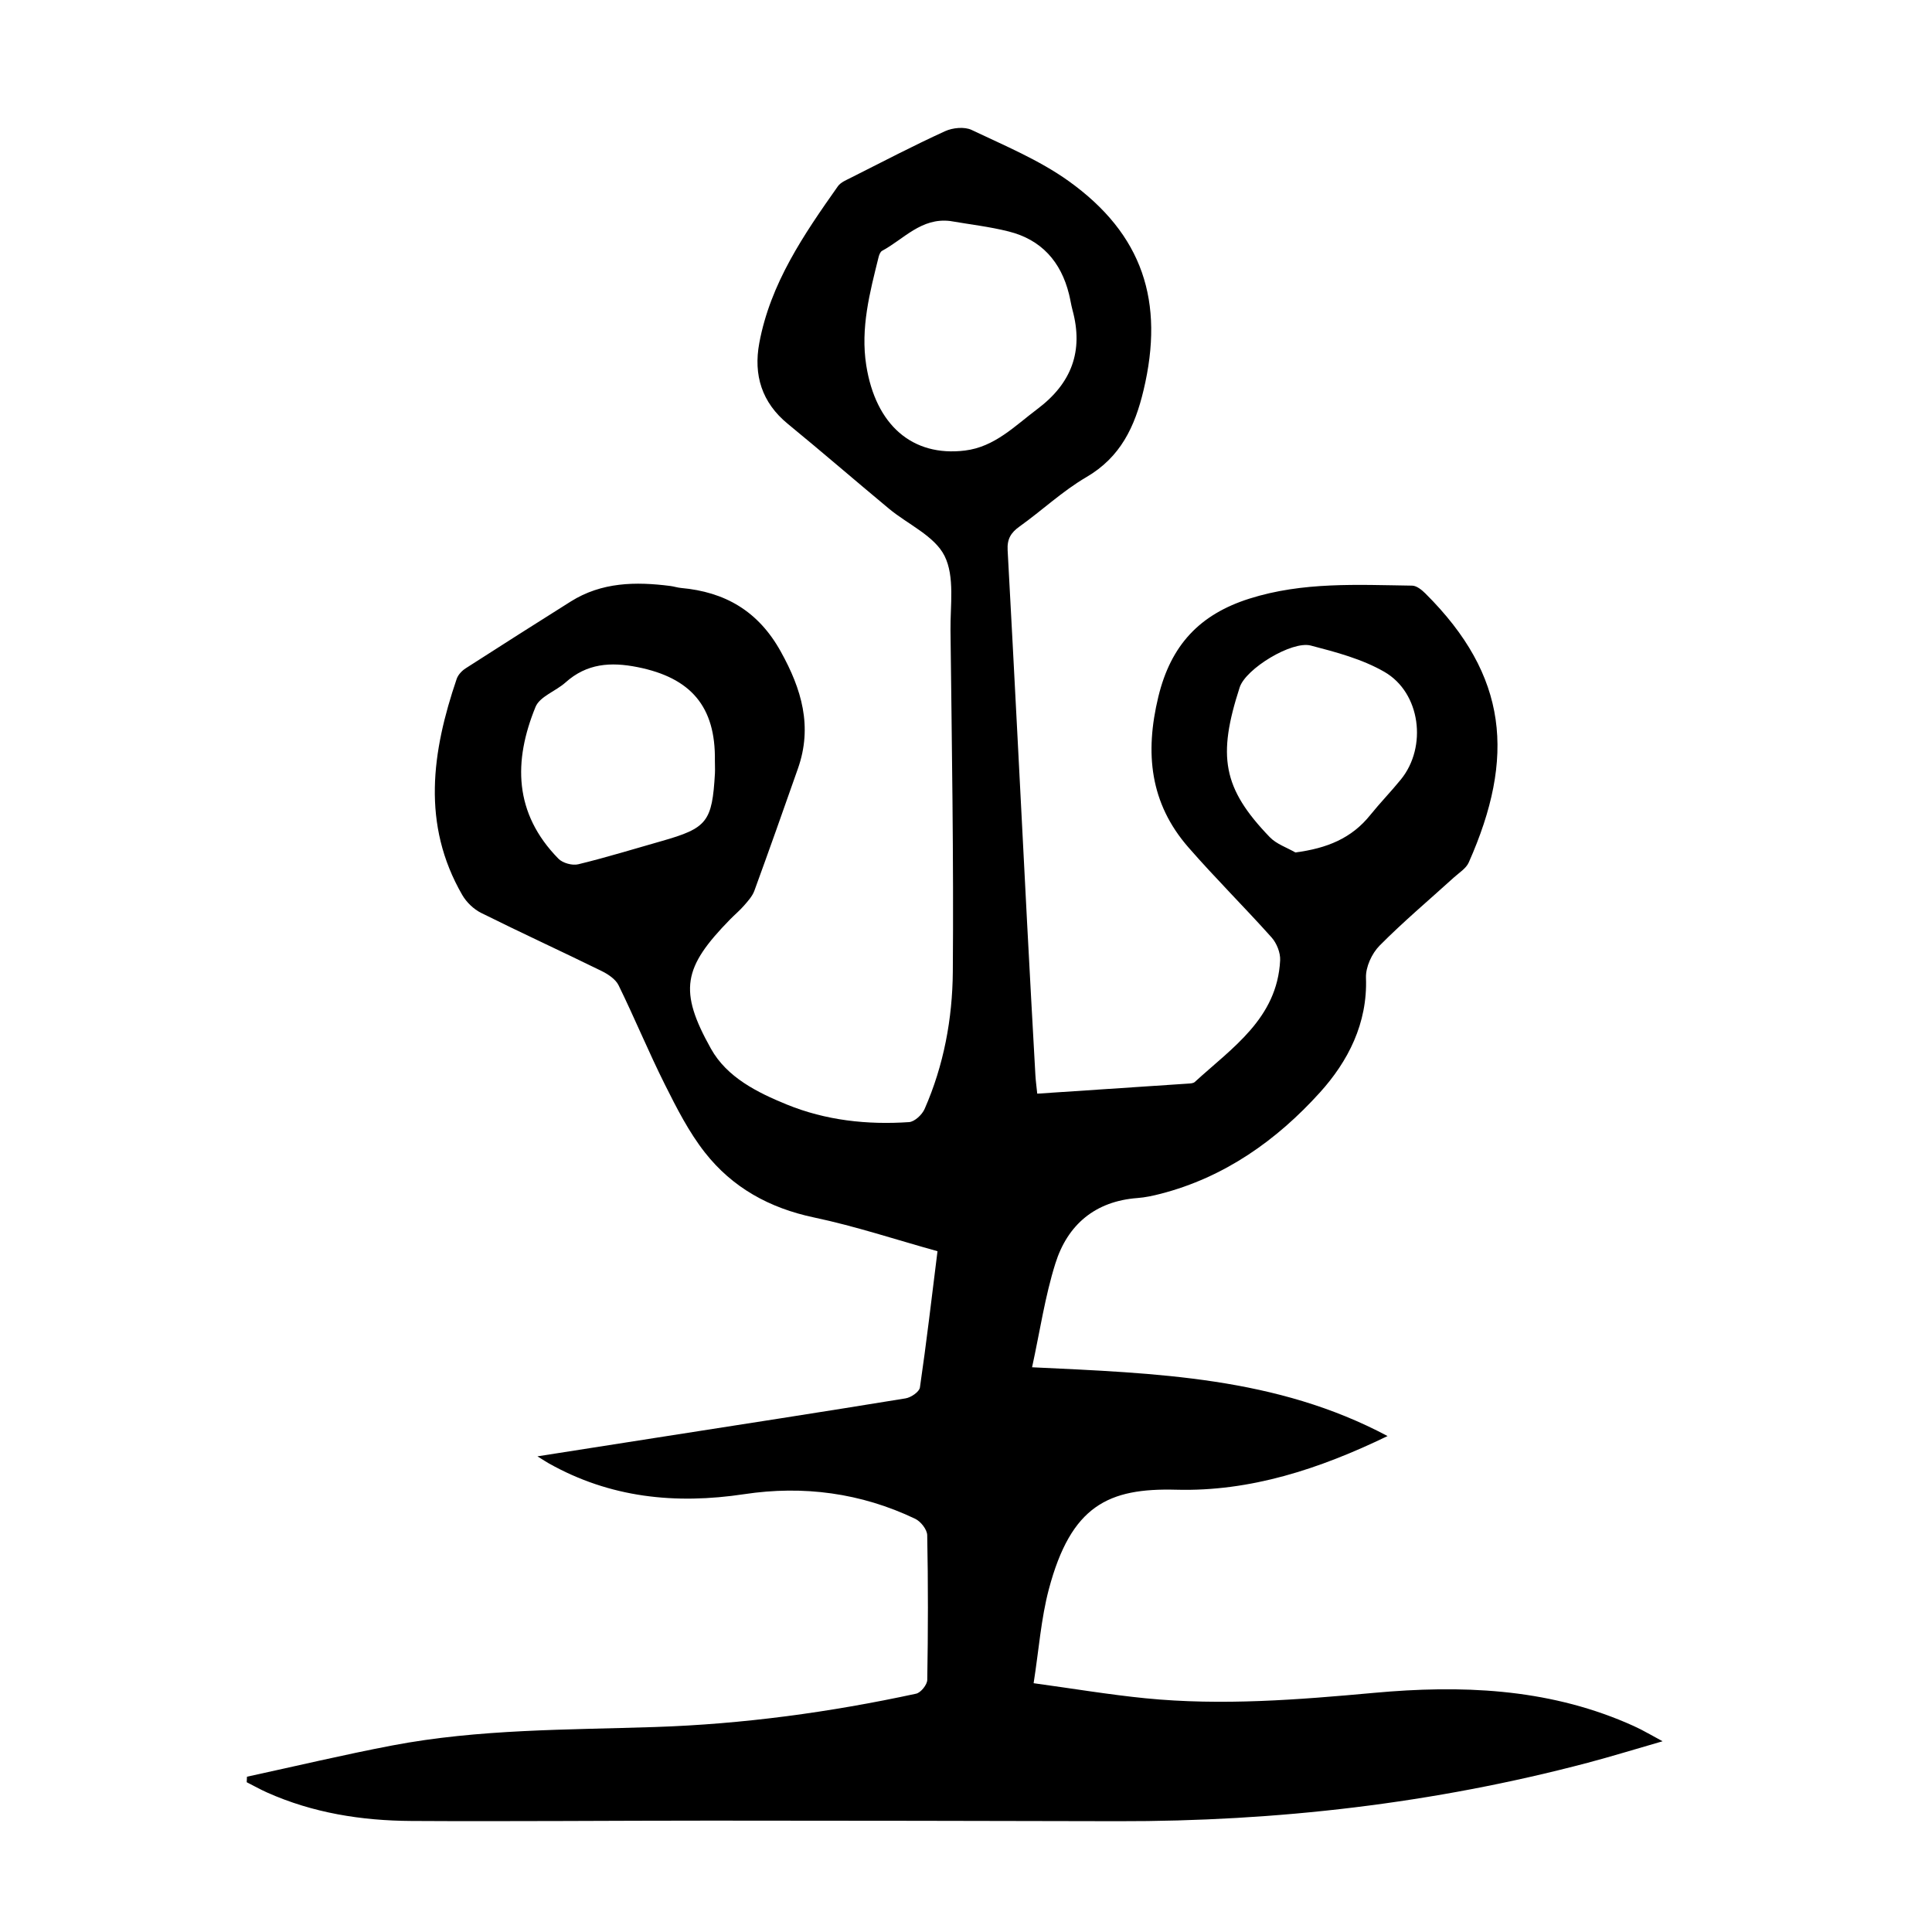<?xml version="1.0" encoding="utf-8"?>
<svg version="1.1" id="zdic.net" xmlns="http://www.w3.org/2000/svg" xmlns:xlink="http://www.w3.org/1999/xlink" x="0px" y="0px"
	 viewBox="0 0 400 400" style="enable-background:new 0 0 400 400;" xml:space="preserve">
<g>
	<path d="M51.13,367.85c10.02-2.17,20.01-4.55,30.08-6.47c17.97-3.42,36.22-3.22,54.4-3.82c18.23-0.6,36.24-3.05,54.06-6.9
		c0.97-0.21,2.3-1.86,2.31-2.87c0.17-9.98,0.19-19.96-0.01-29.94c-0.02-1.18-1.34-2.85-2.49-3.4c-11.24-5.37-23.17-6.94-35.38-5.1
		c-14.27,2.15-27.81,0.76-40.52-6.4c-0.52-0.3-1.02-0.63-2.31-1.43c8.7-1.36,16.61-2.61,24.52-3.84
		c17.24-2.69,34.48-5.35,51.69-8.16c1.13-0.18,2.85-1.35,2.98-2.26c1.35-9.24,2.43-18.52,3.64-28.21
		c-8.61-2.39-16.99-5.18-25.58-6.99c-9.21-1.94-16.88-6.18-22.58-13.45c-3.32-4.23-5.83-9.17-8.26-14.02
		c-3.39-6.77-6.28-13.8-9.61-20.6c-0.63-1.28-2.2-2.31-3.57-2.98c-8.27-4.06-16.65-7.9-24.9-12.01c-1.54-0.77-3.01-2.19-3.88-3.68
		c-8.49-14.67-6.29-29.71-1.17-44.76c0.29-0.85,1.08-1.69,1.86-2.19c7.22-4.65,14.48-9.25,21.75-13.83
		c6.4-4.03,13.44-4.14,20.62-3.22c0.74,0.09,1.46,0.34,2.21,0.41c9.15,0.82,16.01,4.8,20.65,13.15c4.34,7.8,6.63,15.54,3.56,24.25
		c-2.97,8.45-5.95,16.89-9.02,25.3c-0.41,1.12-1.3,2.09-2.1,3.02c-0.89,1.03-1.96,1.92-2.92,2.9c-9.72,9.94-10.72,14.71-3.95,26.8
		c3.3,5.9,9.56,9.03,15.69,11.53c8.07,3.29,16.64,4.23,25.31,3.64c1.15-0.08,2.7-1.53,3.22-2.72c3.97-9.02,5.76-18.67,5.84-28.39
		c0.19-23.56-0.21-47.12-0.48-70.67c-0.06-5.22,0.91-11.15-1.23-15.44c-2.07-4.15-7.6-6.53-11.52-9.79
		c-7-5.82-13.89-11.78-20.93-17.55c-5.41-4.43-7.13-10.14-5.91-16.72c2.29-12.35,9.21-22.47,16.27-32.47
		c0.59-0.84,1.79-1.31,2.77-1.81c6.45-3.25,12.86-6.6,19.43-9.6c1.58-0.72,4.01-0.96,5.49-0.26c6.83,3.25,13.98,6.22,20.08,10.58
		c15.38,11.01,19.9,24.96,15.52,43.31c-1.8,7.55-4.74,13.85-11.85,18c-4.92,2.87-9.16,6.89-13.83,10.22
		c-1.81,1.29-2.59,2.61-2.46,4.9c1.4,25.65,2.69,51.31,4.02,76.97c0.55,10.59,1.14,21.17,1.73,31.75c0.07,1.21,0.24,2.42,0.38,3.8
		c10.6-0.7,20.91-1.38,31.21-2.08c0.48-0.03,1.1-0.05,1.41-0.34c7.75-7.1,17.06-13.16,17.67-25.18c0.08-1.57-0.71-3.55-1.77-4.74
		c-5.64-6.31-11.67-12.28-17.23-18.66c-7.96-9.13-9.04-19.51-6.22-31.17c2.59-10.69,8.55-17.05,18.83-20.31
		c11.09-3.52,22.41-2.86,33.72-2.7c0.93,0.01,2.01,0.89,2.76,1.64c17.12,17.03,18.62,33.9,8.96,55.67c-0.55,1.25-2,2.13-3.09,3.12
		c-5.15,4.68-10.49,9.17-15.38,14.11c-1.6,1.62-2.89,4.43-2.81,6.65c0.35,9.44-3.73,17.33-9.54,23.75
		c-8.92,9.87-19.73,17.56-33,20.98c-1.56,0.4-3.17,0.75-4.77,0.87c-8.76,0.65-14.47,5.52-16.99,13.53
		c-2.15,6.81-3.19,13.98-4.83,21.51c25.77,1.23,50.61,1.99,73.6,14.24c-14.09,6.81-28.4,11.52-43.74,11.11
		c-14.06-0.38-21.79,3.28-26.39,20.61c-1.61,6.08-2.06,12.47-3.15,19.45c8.18,1.12,15.64,2.37,23.16,3.12
		c15.83,1.57,31.62,0.31,47.4-1.13c17.8-1.62,35.38-0.97,52.16,6.2c1.03,0.44,2.05,0.9,3.05,1.41c1.21,0.62,2.39,1.3,4.45,2.42
		c-5.66,1.63-10.55,3.14-15.49,4.45c-31.88,8.42-64.35,12.17-97.3,12.1c-28.07-0.06-56.13-0.12-84.2-0.12
		c-20.7,0-41.39,0.19-62.09,0.07c-10.28-0.06-20.36-1.65-29.86-5.9c-1.43-0.64-2.8-1.41-4.2-2.12
		C51.1,368.6,51.12,368.22,51.13,367.85z M196.73,45.76c-5.99-0.73-9.62,3.76-14.1,6.17c-0.37,0.2-0.6,0.81-0.72,1.27
		c-1.83,7.37-3.78,14.72-2.56,22.45c1.95,12.34,9.54,18.97,20.44,17.63c6.17-0.76,10.32-5.1,14.99-8.6
		c7.06-5.3,9.59-11.97,7.27-20.49c-0.29-1.08-0.45-2.2-0.72-3.28c-1.67-6.74-5.73-11.3-12.51-12.99
		C204.86,46.92,200.76,46.46,196.73,45.76z M148.01,157.5c0.17-11.22-4.97-17.18-16.02-19.38c-5.57-1.11-10.51-0.77-14.91,3.18
		c-2.01,1.8-5.33,2.9-6.21,5.07c-4.56,11.17-4.53,21.96,4.75,31.42c0.88,0.9,2.87,1.45,4.1,1.15c5.8-1.41,11.51-3.17,17.25-4.8
		c9.45-2.69,10.47-3.98,11.05-14.03C148.06,159.25,148.01,158.37,148.01,157.5z M268.19,176.49c6.54-0.85,11.64-2.92,15.51-7.75
		c2.03-2.52,4.3-4.85,6.34-7.36c5.48-6.74,4.1-17.95-3.42-22.28c-4.61-2.66-10.03-4.09-15.25-5.45c-3.9-1.01-13.46,4.79-14.71,8.67
		c-4.6,14.21-3.57,20.84,6.24,31.01C264.28,174.76,266.41,175.46,268.19,176.49z"/>
</g>
</svg>
